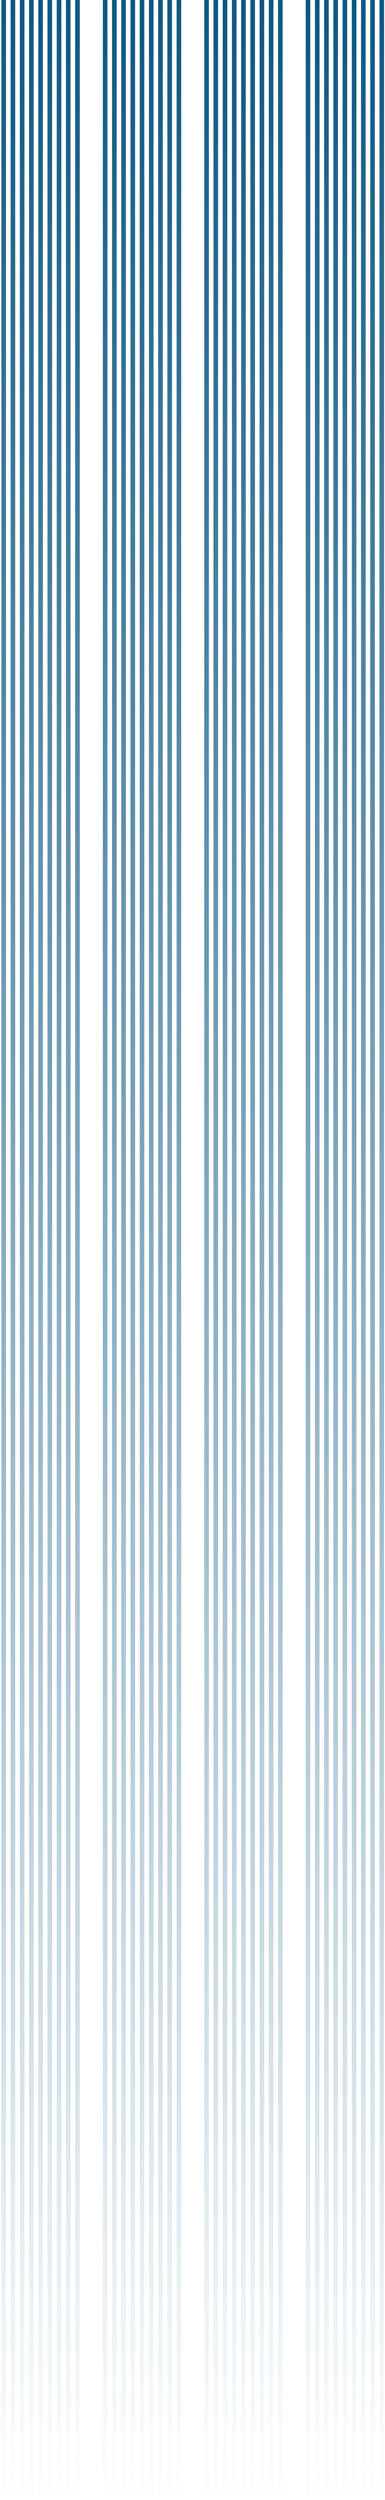 <svg width="167" height="1084" viewBox="0 0 167 1084" fill="none" xmlns="http://www.w3.org/2000/svg">
<path d="M1.602 0L1.602 1084" stroke="url(#paint0_linear_2119_49030)" stroke-width="2"/>
<path d="M5.602 0L5.602 1084" stroke="url(#paint1_linear_2119_49030)" stroke-width="2"/>
<path d="M9.602 0L9.602 1084" stroke="url(#paint2_linear_2119_49030)" stroke-width="2"/>
<path d="M13.602 0L13.602 1084" stroke="url(#paint3_linear_2119_49030)" stroke-width="2"/>
<path d="M17.602 0L17.602 1084" stroke="url(#paint4_linear_2119_49030)" stroke-width="2"/>
<path d="M21.602 0L21.602 1084" stroke="url(#paint5_linear_2119_49030)" stroke-width="2"/>
<path d="M25.602 0L25.602 1084" stroke="url(#paint6_linear_2119_49030)" stroke-width="2"/>
<path d="M29.602 0L29.602 1084" stroke="url(#paint7_linear_2119_49030)" stroke-width="2"/>
<path d="M33.602 0L33.602 1084" stroke="url(#paint8_linear_2119_49030)" stroke-width="2"/>
<path d="M45.602 0L45.602 1084" stroke="url(#paint9_linear_2119_49030)" stroke-width="2"/>
<path d="M49.602 0L49.602 1084" stroke="url(#paint10_linear_2119_49030)" stroke-width="2"/>
<path d="M53.602 0L53.602 1084" stroke="url(#paint11_linear_2119_49030)" stroke-width="2"/>
<path d="M57.602 0L57.602 1084" stroke="url(#paint12_linear_2119_49030)" stroke-width="2"/>
<path d="M61.602 0L61.602 1084" stroke="url(#paint13_linear_2119_49030)" stroke-width="2"/>
<path d="M65.602 0L65.602 1084" stroke="url(#paint14_linear_2119_49030)" stroke-width="2"/>
<path d="M69.602 0L69.602 1084" stroke="url(#paint15_linear_2119_49030)" stroke-width="2"/>
<path d="M73.602 0L73.602 1084" stroke="url(#paint16_linear_2119_49030)" stroke-width="2"/>
<path d="M77.602 0L77.602 1084" stroke="url(#paint17_linear_2119_49030)" stroke-width="2"/>
<path d="M89.602 0L89.602 1084" stroke="url(#paint18_linear_2119_49030)" stroke-width="2"/>
<path d="M93.602 0L93.602 1084" stroke="url(#paint19_linear_2119_49030)" stroke-width="2"/>
<path d="M97.602 0L97.602 1084" stroke="url(#paint20_linear_2119_49030)" stroke-width="2"/>
<path d="M101.602 0L101.602 1084" stroke="url(#paint21_linear_2119_49030)" stroke-width="2"/>
<path d="M105.602 0L105.602 1084" stroke="url(#paint22_linear_2119_49030)" stroke-width="2"/>
<path d="M109.602 0L109.602 1084" stroke="url(#paint23_linear_2119_49030)" stroke-width="2"/>
<path d="M113.602 0L113.602 1084" stroke="url(#paint24_linear_2119_49030)" stroke-width="2"/>
<path d="M117.602 0L117.602 1084" stroke="url(#paint25_linear_2119_49030)" stroke-width="2"/>
<path d="M121.602 0L121.602 1084" stroke="url(#paint26_linear_2119_49030)" stroke-width="2"/>
<path d="M133.602 0L133.602 1084" stroke="url(#paint27_linear_2119_49030)" stroke-width="2"/>
<path d="M137.602 0L137.602 1084" stroke="url(#paint28_linear_2119_49030)" stroke-width="2"/>
<path d="M141.602 0L141.602 1084" stroke="url(#paint29_linear_2119_49030)" stroke-width="2"/>
<path d="M145.602 0L145.602 1084" stroke="url(#paint30_linear_2119_49030)" stroke-width="2"/>
<path d="M149.602 0L149.602 1084" stroke="url(#paint31_linear_2119_49030)" stroke-width="2"/>
<path d="M153.602 0L153.602 1084" stroke="url(#paint32_linear_2119_49030)" stroke-width="2"/>
<path d="M157.602 0L157.602 1084" stroke="url(#paint33_linear_2119_49030)" stroke-width="2"/>
<path d="M161.602 0L161.602 1084" stroke="url(#paint34_linear_2119_49030)" stroke-width="2"/>
<path d="M165.602 0L165.602 1084" stroke="url(#paint35_linear_2119_49030)" stroke-width="2"/>
<defs>
<linearGradient id="paint0_linear_2119_49030" x1="1.102" y1="4.37114e-08" x2="1.102" y2="1084" gradientUnits="userSpaceOnUse">
<stop stop-color="#0D5782"/>
<stop offset="1" stop-color="#0D5782" stop-opacity="0"/>
</linearGradient>
<linearGradient id="paint1_linear_2119_49030" x1="5.102" y1="4.37114e-08" x2="5.102" y2="1084" gradientUnits="userSpaceOnUse">
<stop stop-color="#0D5782"/>
<stop offset="1" stop-color="#0D5782" stop-opacity="0"/>
</linearGradient>
<linearGradient id="paint2_linear_2119_49030" x1="9.102" y1="4.37114e-08" x2="9.102" y2="1084" gradientUnits="userSpaceOnUse">
<stop stop-color="#0D5782"/>
<stop offset="1" stop-color="#0D5782" stop-opacity="0"/>
</linearGradient>
<linearGradient id="paint3_linear_2119_49030" x1="13.102" y1="4.37114e-08" x2="13.102" y2="1084" gradientUnits="userSpaceOnUse">
<stop stop-color="#0D5782"/>
<stop offset="1" stop-color="#0D5782" stop-opacity="0"/>
</linearGradient>
<linearGradient id="paint4_linear_2119_49030" x1="17.102" y1="4.37114e-08" x2="17.102" y2="1084" gradientUnits="userSpaceOnUse">
<stop stop-color="#0D5782"/>
<stop offset="1" stop-color="#0D5782" stop-opacity="0"/>
</linearGradient>
<linearGradient id="paint5_linear_2119_49030" x1="21.102" y1="4.37114e-08" x2="21.102" y2="1084" gradientUnits="userSpaceOnUse">
<stop stop-color="#0D5782"/>
<stop offset="1" stop-color="#0D5782" stop-opacity="0"/>
</linearGradient>
<linearGradient id="paint6_linear_2119_49030" x1="25.102" y1="4.37114e-08" x2="25.102" y2="1084" gradientUnits="userSpaceOnUse">
<stop stop-color="#0D5782"/>
<stop offset="1" stop-color="#0D5782" stop-opacity="0"/>
</linearGradient>
<linearGradient id="paint7_linear_2119_49030" x1="29.102" y1="4.37114e-08" x2="29.102" y2="1084" gradientUnits="userSpaceOnUse">
<stop stop-color="#0D5782"/>
<stop offset="1" stop-color="#0D5782" stop-opacity="0"/>
</linearGradient>
<linearGradient id="paint8_linear_2119_49030" x1="33.102" y1="4.37114e-08" x2="33.102" y2="1084" gradientUnits="userSpaceOnUse">
<stop stop-color="#0D5782"/>
<stop offset="1" stop-color="#0D5782" stop-opacity="0"/>
</linearGradient>
<linearGradient id="paint9_linear_2119_49030" x1="45.102" y1="4.37114e-08" x2="45.102" y2="1084" gradientUnits="userSpaceOnUse">
<stop stop-color="#0D5782"/>
<stop offset="1" stop-color="#0D5782" stop-opacity="0"/>
</linearGradient>
<linearGradient id="paint10_linear_2119_49030" x1="49.102" y1="4.37114e-08" x2="49.102" y2="1084" gradientUnits="userSpaceOnUse">
<stop stop-color="#0D5782"/>
<stop offset="1" stop-color="#0D5782" stop-opacity="0"/>
</linearGradient>
<linearGradient id="paint11_linear_2119_49030" x1="53.102" y1="4.37114e-08" x2="53.102" y2="1084" gradientUnits="userSpaceOnUse">
<stop stop-color="#0D5782"/>
<stop offset="1" stop-color="#0D5782" stop-opacity="0"/>
</linearGradient>
<linearGradient id="paint12_linear_2119_49030" x1="57.102" y1="4.37114e-08" x2="57.102" y2="1084" gradientUnits="userSpaceOnUse">
<stop stop-color="#0D5782"/>
<stop offset="1" stop-color="#0D5782" stop-opacity="0"/>
</linearGradient>
<linearGradient id="paint13_linear_2119_49030" x1="61.102" y1="4.37114e-08" x2="61.102" y2="1084" gradientUnits="userSpaceOnUse">
<stop stop-color="#0D5782"/>
<stop offset="1" stop-color="#0D5782" stop-opacity="0"/>
</linearGradient>
<linearGradient id="paint14_linear_2119_49030" x1="65.102" y1="4.37114e-08" x2="65.102" y2="1084" gradientUnits="userSpaceOnUse">
<stop stop-color="#0D5782"/>
<stop offset="1" stop-color="#0D5782" stop-opacity="0"/>
</linearGradient>
<linearGradient id="paint15_linear_2119_49030" x1="69.102" y1="4.37114e-08" x2="69.102" y2="1084" gradientUnits="userSpaceOnUse">
<stop stop-color="#0D5782"/>
<stop offset="1" stop-color="#0D5782" stop-opacity="0"/>
</linearGradient>
<linearGradient id="paint16_linear_2119_49030" x1="73.102" y1="4.37114e-08" x2="73.102" y2="1084" gradientUnits="userSpaceOnUse">
<stop stop-color="#0D5782"/>
<stop offset="1" stop-color="#0D5782" stop-opacity="0"/>
</linearGradient>
<linearGradient id="paint17_linear_2119_49030" x1="77.102" y1="4.37114e-08" x2="77.102" y2="1084" gradientUnits="userSpaceOnUse">
<stop stop-color="#0D5782"/>
<stop offset="1" stop-color="#0D5782" stop-opacity="0"/>
</linearGradient>
<linearGradient id="paint18_linear_2119_49030" x1="89.102" y1="4.37114e-08" x2="89.102" y2="1084" gradientUnits="userSpaceOnUse">
<stop stop-color="#0D5782"/>
<stop offset="1" stop-color="#0D5782" stop-opacity="0"/>
</linearGradient>
<linearGradient id="paint19_linear_2119_49030" x1="93.102" y1="4.37114e-08" x2="93.102" y2="1084" gradientUnits="userSpaceOnUse">
<stop stop-color="#0D5782"/>
<stop offset="1" stop-color="#0D5782" stop-opacity="0"/>
</linearGradient>
<linearGradient id="paint20_linear_2119_49030" x1="97.102" y1="4.37114e-08" x2="97.102" y2="1084" gradientUnits="userSpaceOnUse">
<stop stop-color="#0D5782"/>
<stop offset="1" stop-color="#0D5782" stop-opacity="0"/>
</linearGradient>
<linearGradient id="paint21_linear_2119_49030" x1="101.102" y1="4.37114e-08" x2="101.102" y2="1084" gradientUnits="userSpaceOnUse">
<stop stop-color="#0D5782"/>
<stop offset="1" stop-color="#0D5782" stop-opacity="0"/>
</linearGradient>
<linearGradient id="paint22_linear_2119_49030" x1="105.102" y1="4.37114e-08" x2="105.102" y2="1084" gradientUnits="userSpaceOnUse">
<stop stop-color="#0D5782"/>
<stop offset="1" stop-color="#0D5782" stop-opacity="0"/>
</linearGradient>
<linearGradient id="paint23_linear_2119_49030" x1="109.102" y1="4.37114e-08" x2="109.102" y2="1084" gradientUnits="userSpaceOnUse">
<stop stop-color="#0D5782"/>
<stop offset="1" stop-color="#0D5782" stop-opacity="0"/>
</linearGradient>
<linearGradient id="paint24_linear_2119_49030" x1="113.102" y1="4.37114e-08" x2="113.102" y2="1084" gradientUnits="userSpaceOnUse">
<stop stop-color="#0D5782"/>
<stop offset="1" stop-color="#0D5782" stop-opacity="0"/>
</linearGradient>
<linearGradient id="paint25_linear_2119_49030" x1="117.102" y1="4.37114e-08" x2="117.102" y2="1084" gradientUnits="userSpaceOnUse">
<stop stop-color="#0D5782"/>
<stop offset="1" stop-color="#0D5782" stop-opacity="0"/>
</linearGradient>
<linearGradient id="paint26_linear_2119_49030" x1="121.102" y1="4.37114e-08" x2="121.102" y2="1084" gradientUnits="userSpaceOnUse">
<stop stop-color="#0D5782"/>
<stop offset="1" stop-color="#0D5782" stop-opacity="0"/>
</linearGradient>
<linearGradient id="paint27_linear_2119_49030" x1="133.102" y1="4.37114e-08" x2="133.102" y2="1084" gradientUnits="userSpaceOnUse">
<stop stop-color="#0D5782"/>
<stop offset="1" stop-color="#0D5782" stop-opacity="0"/>
</linearGradient>
<linearGradient id="paint28_linear_2119_49030" x1="137.102" y1="4.37114e-08" x2="137.102" y2="1084" gradientUnits="userSpaceOnUse">
<stop stop-color="#0D5782"/>
<stop offset="1" stop-color="#0D5782" stop-opacity="0"/>
</linearGradient>
<linearGradient id="paint29_linear_2119_49030" x1="141.102" y1="4.37114e-08" x2="141.102" y2="1084" gradientUnits="userSpaceOnUse">
<stop stop-color="#0D5782"/>
<stop offset="1" stop-color="#0D5782" stop-opacity="0"/>
</linearGradient>
<linearGradient id="paint30_linear_2119_49030" x1="145.102" y1="4.37114e-08" x2="145.102" y2="1084" gradientUnits="userSpaceOnUse">
<stop stop-color="#0D5782"/>
<stop offset="1" stop-color="#0D5782" stop-opacity="0"/>
</linearGradient>
<linearGradient id="paint31_linear_2119_49030" x1="149.102" y1="4.37114e-08" x2="149.102" y2="1084" gradientUnits="userSpaceOnUse">
<stop stop-color="#0D5782"/>
<stop offset="1" stop-color="#0D5782" stop-opacity="0"/>
</linearGradient>
<linearGradient id="paint32_linear_2119_49030" x1="153.102" y1="4.37114e-08" x2="153.102" y2="1084" gradientUnits="userSpaceOnUse">
<stop stop-color="#0D5782"/>
<stop offset="1" stop-color="#0D5782" stop-opacity="0"/>
</linearGradient>
<linearGradient id="paint33_linear_2119_49030" x1="157.102" y1="4.37114e-08" x2="157.102" y2="1084" gradientUnits="userSpaceOnUse">
<stop stop-color="#0D5782"/>
<stop offset="1" stop-color="#0D5782" stop-opacity="0"/>
</linearGradient>
<linearGradient id="paint34_linear_2119_49030" x1="161.102" y1="4.37114e-08" x2="161.102" y2="1084" gradientUnits="userSpaceOnUse">
<stop stop-color="#0D5782"/>
<stop offset="1" stop-color="#0D5782" stop-opacity="0"/>
</linearGradient>
<linearGradient id="paint35_linear_2119_49030" x1="165.102" y1="4.37114e-08" x2="165.102" y2="1084" gradientUnits="userSpaceOnUse">
<stop stop-color="#0D5782"/>
<stop offset="1" stop-color="#0D5782" stop-opacity="0"/>
</linearGradient>
</defs>
</svg>
